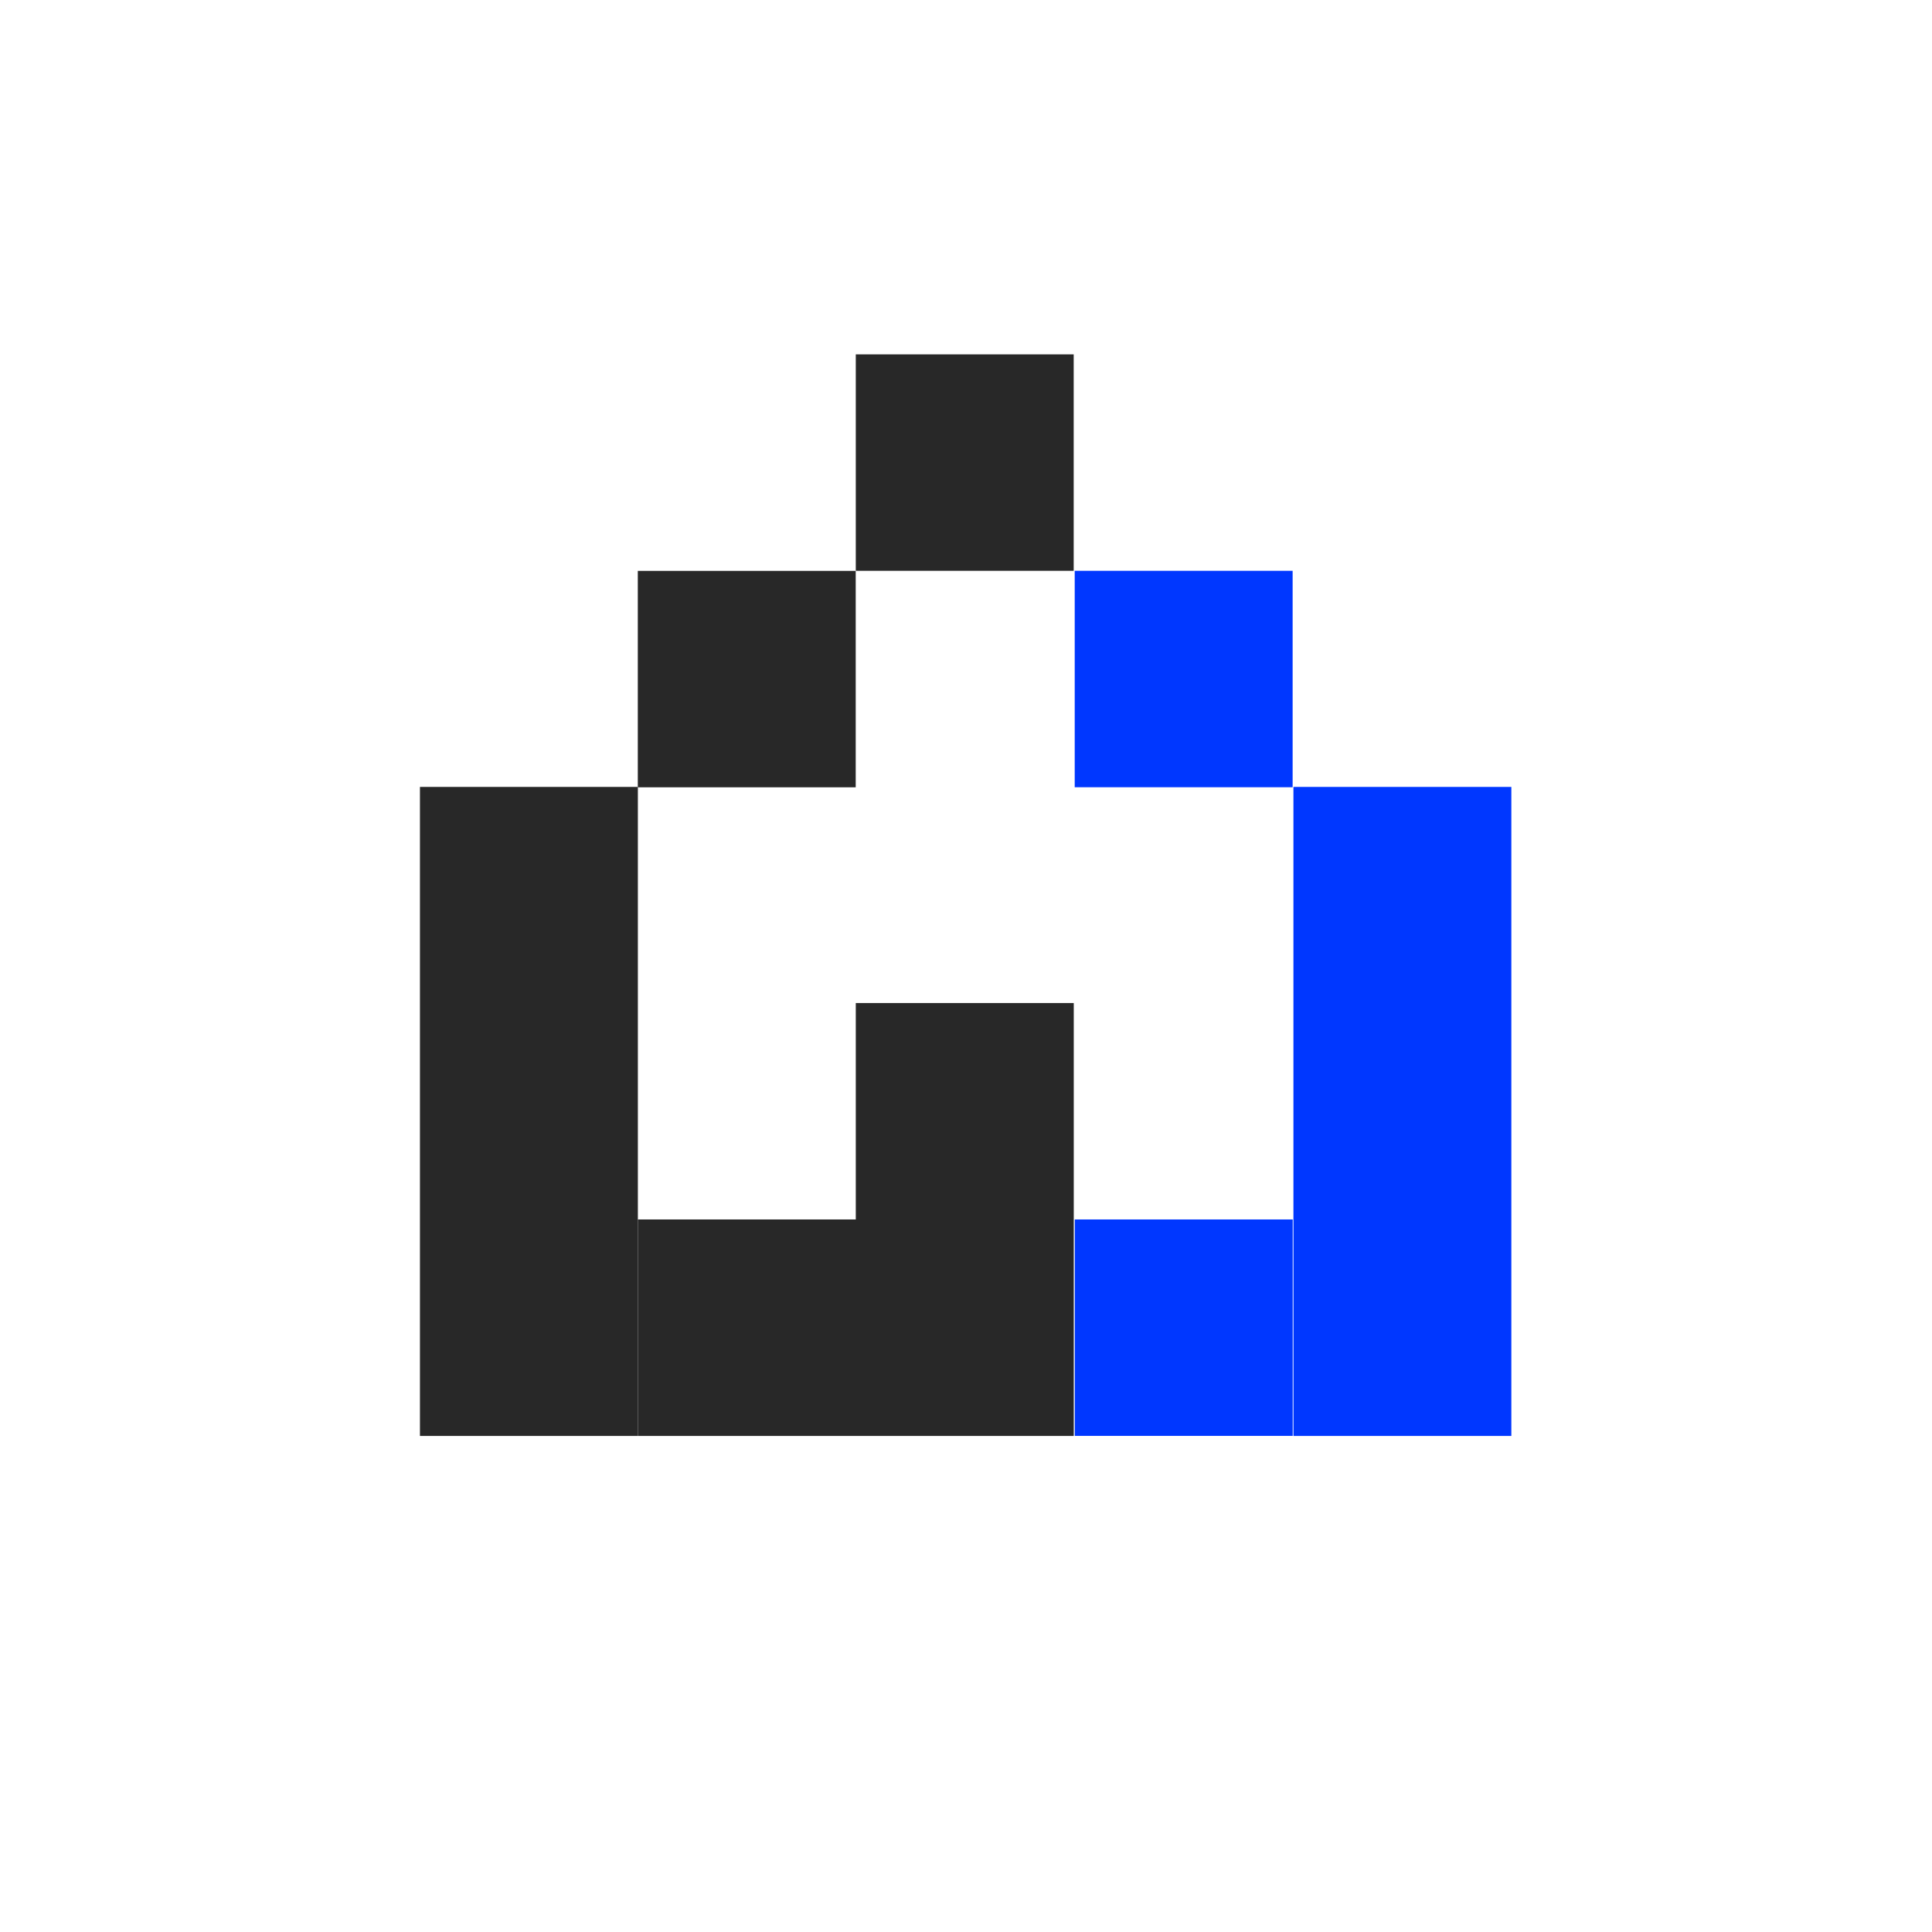 <svg width="126" height="126" viewBox="0 0 126 126" fill="none" xmlns="http://www.w3.org/2000/svg">
<path d="M55.812 65.415V79.53H41.6V93.649H55.812H70.028V79.53V65.415H55.812Z" fill="#282828"/>
<path d="M27.388 51.321V65.415V65.44V79.53V93.649H41.6V79.53V65.44V65.415V51.321H27.388Z" fill="#282828"/>
<path d="M70.024 23.111H55.812V37.226H70.024V23.111Z" fill="#282828"/>
<path d="M84.307 79.53H70.095V93.645H84.307V79.53Z" fill="#0037FF"/>
<path d="M84.354 51.321V65.415V65.44V79.53V93.649H98.566V79.53V65.44V65.415V51.321H84.354Z" fill="#0037FF"/>
<path d="M41.596 37.231V51.346H55.807V37.231H41.596Z" fill="#282828"/>
<path d="M70.09 37.226V51.342H84.302V37.226H70.09Z" fill="#0037FF"/>
</svg>
